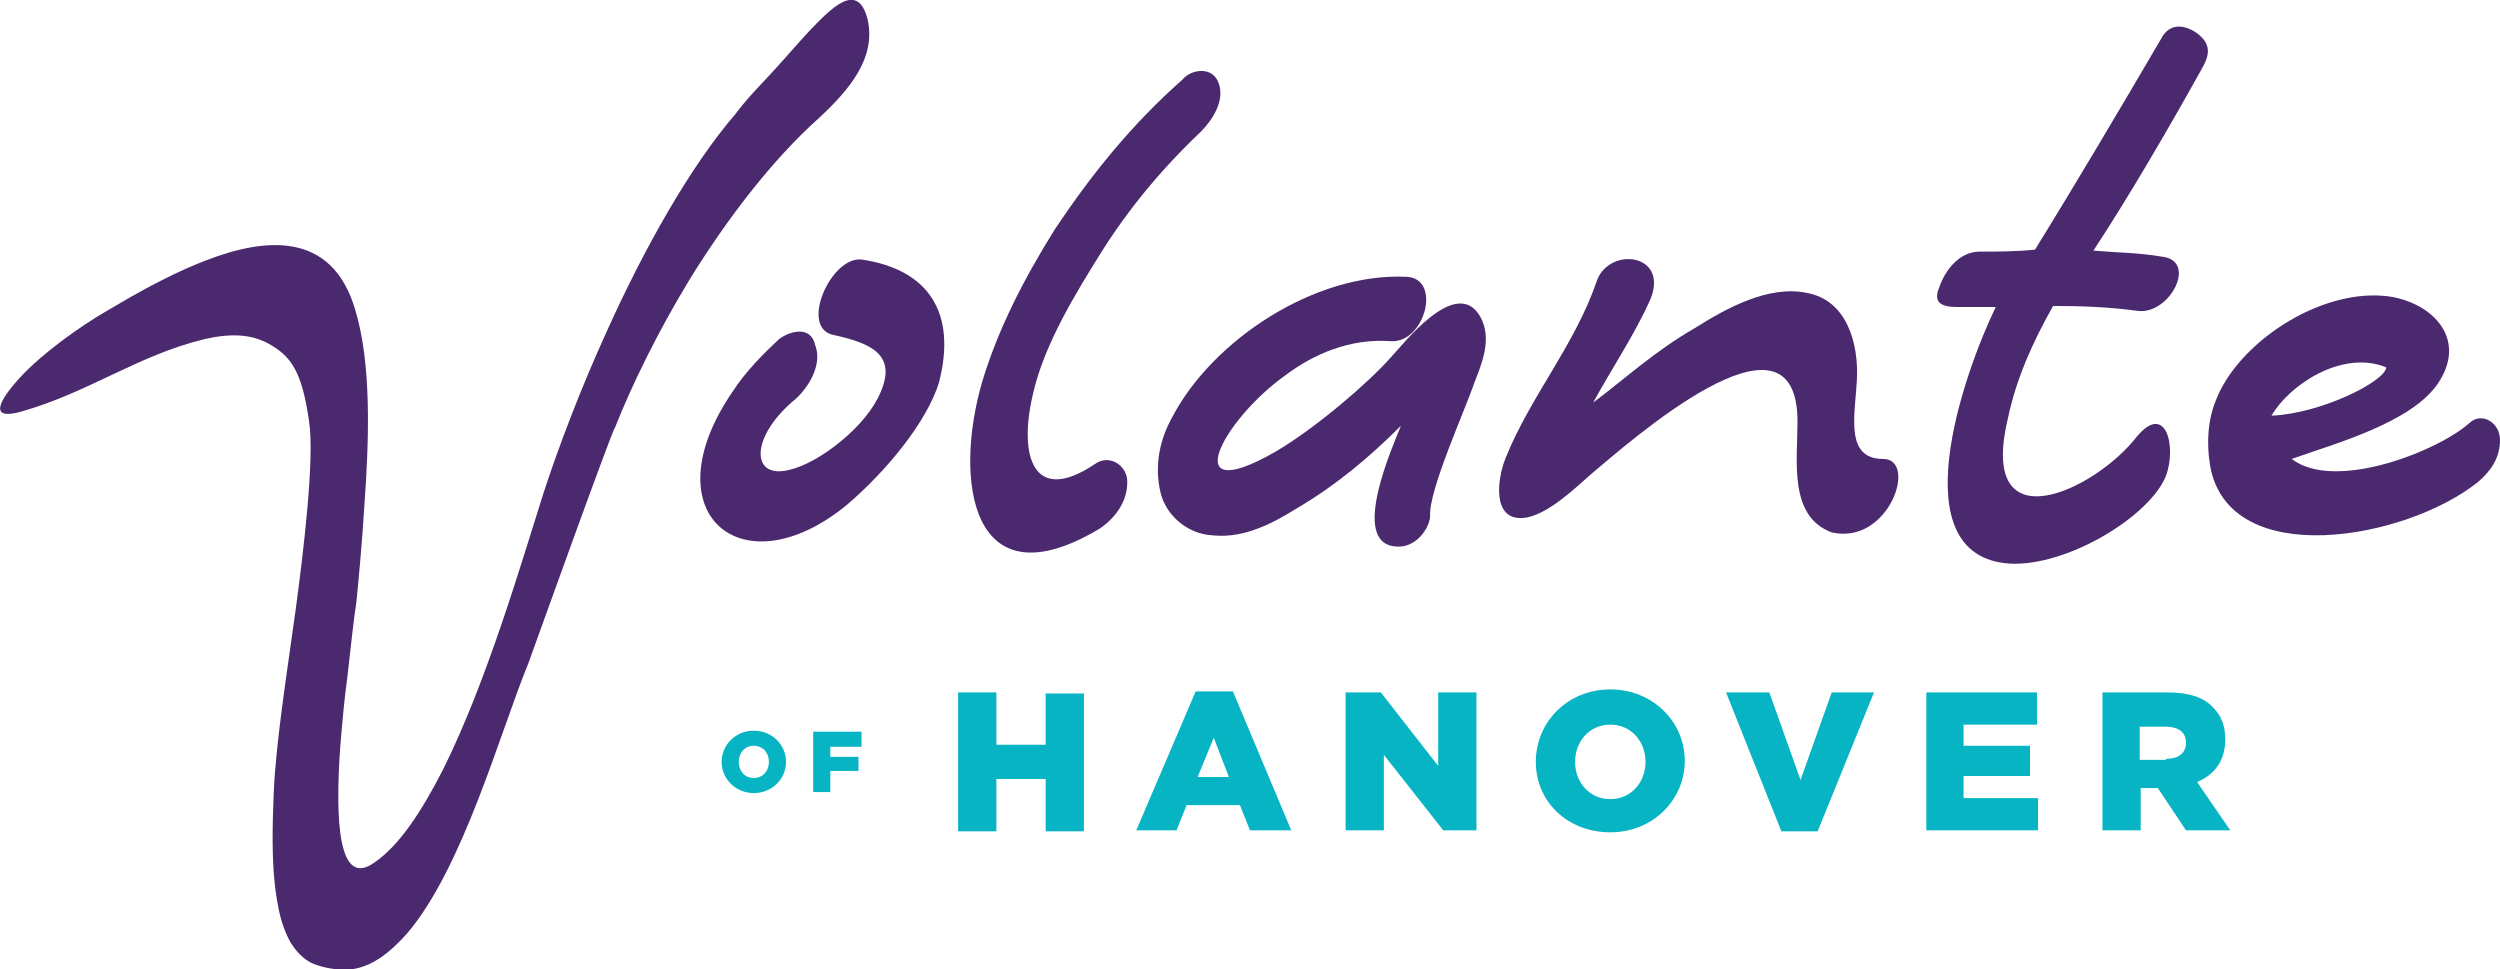 <?xml version="1.0" encoding="utf-8"?>
<!-- Generator: Adobe Illustrator 28.0.0, SVG Export Plug-In . SVG Version: 6.00 Build 0)  -->
<svg version="1.1" id="Layer_1" xmlns="http://www.w3.org/2000/svg" xmlns:xlink="http://www.w3.org/1999/xlink" x="0px" y="0px"
	 viewBox="0 0 248.4 96.3" style="enable-background:new 0 0 248.4 96.3;" xml:space="preserve">
<style type="text/css">
	.st0{fill:#4A296E;}
	.st1{fill:#06B4C3;}
</style>
<g>
	<g>
		<path class="st0" d="M81.4,11.7c2.9-2.7,5.7-5.9,4.8-9.8c-1-3.9-3.7-1-5.9,1.3c-1.2,1.3-2.3,2.6-3.5,3.9c-1.1,1.2-2.6,2.7-3.7,4.2
			c-4.5,5.2-9.1,13.4-12.8,21.6c-2.6,5.7-4.8,11.5-6.3,16.1c-2.1,6.6-5.6,18.7-10,27.5c-2.1,4.1-4.3,7.5-6.8,9.2
			c-3.6,2.6-3.9-4.2-3.4-11.4c0.2-2.4,0.4-4.8,0.7-6.9c0.4-3.6,0.7-6.3,0.9-7.5c0.2-1.9,0.6-6.2,0.8-9.6c0.5-6.9,0.7-14.2-0.9-19.5
			c-2.3-7.9-9-7.2-14.9-4.9c-4.4,1.7-8.4,4.2-9.8,5C8,32.4,4.2,35.1,2,37.5c-2.2,2.4-3.1,4.3,0.1,3.4c6.7-1.9,11.6-5.6,18.2-7.2
			c2.6-0.6,4.6-0.5,6.3,0.4c2.4,1.3,3.4,2.9,4.1,7.7c0.6,3.7-0.6,13.4-1.3,18.6c-0.7,5.2-2,13.3-2.2,18.3c-0.1,2.8-0.3,7,0.3,10.6
			c0.2,1.3,0.5,2.5,1,3.6c0.5,1.2,1.4,2.2,2.3,2.7c0.9,0.5,2.9,0.9,4.2,0.7c2-0.3,3.7-1.6,5.4-3.5c5.6-6.5,9.3-20.1,12.1-26.9
			c0.4-1.1,8.4-23.4,8.6-23.4c1.7-4.3,4.3-9.6,7.4-14.7C72.2,21.8,76.7,15.9,81.4,11.7z"/>
		<path class="st0" d="M93.3,38c-1.2,3.9-5.2,8.8-9.2,12.2C73.7,58.7,64.5,51,72.8,38.9c1.3-2,3-3.7,4.6-5.2
			c1.2-0.9,3.2-1.3,3.6,0.6c0.7,1.8-0.5,4-1.9,5.3c-4.4,3.6-4.5,7.6-1.3,7.2c2.9-0.3,7.7-3.9,9.4-7.2c2.1-4.1-0.2-5.4-4.3-6.3
			c-3.6-0.6-0.3-8,2.8-7.5C92.2,26.8,95.1,31,93.3,38z"/>
		<path class="st0" d="M121.1,8.3c0.6,1.7-0.6,3.6-1.8,4.8c-3.9,3.7-7.2,7.7-9.9,12c-2.3,3.7-5.7,9.1-6.8,14.2
			c-1.4,6.1,0.1,10.9,6.2,6.8c1.4-1,3.1,0.1,3.2,1.6c0.1,2-1.1,3.7-2.7,4.8c-12.8,7.7-14.6-4.7-11.7-14.6c1.6-5.3,4.2-10.3,7.2-15.1
			c3.6-5.4,7.6-10.4,12.7-14.9C118.3,6.9,120.5,6.5,121.1,8.3z"/>
		<path class="st0" d="M147.1,31.5c1.2,2.2,0.1,4.7-0.6,6.5c-0.9,2.7-4.6,10.8-4.4,13.3c-0.1,1.3-1.5,3.2-3.4,3
			c-4.7-0.3-0.2-10.2,0.5-12c-3.1,3.1-6.4,5.9-10.5,8.3c-2.1,1.3-5,2.9-8.1,2.6c-2.7-0.1-4.8-2.1-5.3-4.3c-0.6-2.6-0.1-5.2,1.2-7.5
			c4-7.6,14.1-14.3,23.2-13.9c3.6,0.1,1.9,6.6-1.5,6.4c-4.1-0.3-7.7,1.3-10.5,3.4c-6.3,4.5-10.8,13.2-1,7.6c4.1-2.4,9.4-7,11.5-9.4
			C139.2,34.5,144.7,27.2,147.1,31.5z"/>
		<path class="st0" d="M182,52.9c-4.3-1.6-3.4-7.1-3.4-11c0-12.9-16.9,2.2-20.5,5.2c-1.7,1.5-4.1,3.8-6.3,4.3
			c-3.6,0.7-3.1-3.7-2.2-5.9c2.5-6.2,6.9-11.2,9.1-17.7c1.3-3.3,7.1-2.6,5.3,1.9c-1.6,3.6-3.8,6.8-5.7,10.3
			c3.2-2.4,6.1-5.1,10.1-7.4c3-1.9,7.3-4.3,11.1-3.5c4,0.7,5.2,5,5,8.7c-0.2,3.5-1.2,7.8,2.6,7.8C190.6,45.6,187.7,54.2,182,52.9z"
			/>
		<path class="st0" d="M218.9,6.6c-3.1,5.6-7.4,13-10.9,18.3c2.2,0.2,4.5,0.2,6.8,0.6c3.6,0.4,0.8,5.7-2.3,5.4
			c-2.9-0.4-5.7-0.5-8.5-0.5c-2,3.5-3.7,7.3-4.5,11.2c-3,12.6,8.6,7.2,12.8,1.8c2.9-3.5,4,1,2.9,3.9c-1.6,4-9.8,9-15.5,8.7
			c-11-0.7-4.6-18.9-1.4-25.5c-1.3,0-2.6,0-3.9,0c-2,0-2.2-0.8-1.7-2c0.6-1.7,2-3.5,4-3.5c1.8,0,3.7,0,5.5-0.2
			c3.9-6.3,8.7-14.4,12.5-20.9c0.6-1.2,1.7-1.7,3.3-0.8C219.7,4.2,219.6,5.3,218.9,6.6z"/>
		<path class="st0" d="M248.4,43.7c0,1.8-0.9,3.1-2.2,4.2c-7.1,5.7-24.7,8.9-26.6-1.6c-0.4-2.4-0.2-4.7,0.6-6.6
			c2.2-5.6,10.1-10.9,16.7-10.3c4.4,0.4,8.4,4,5.4,8.6c-2.6,4-10.4,6.1-14.6,7.6c4.3,3.3,14.6-0.8,17.7-3.6
			C246.6,40.9,248.4,42,248.4,43.7z M225.7,41.3c4.9-0.2,11.3-3.4,11.4-4.8C232.7,34.7,227.4,38.3,225.7,41.3z"/>
	</g>
	<g>
		<g>
			<g>
				<path class="st1" d="M95.2,68.8H99V74h4.9v-5.1h3.8v13.7h-3.8v-5.2H99v5.2h-3.8V68.8z"/>
				<path class="st1" d="M118.8,68.7h3.7l5.8,13.8h-4.1l-1-2.5h-5.3l-1,2.5h-4L118.8,68.7z M122.1,77.2l-1.5-3.9l-1.6,3.9H122.1z"/>
				<path class="st1" d="M133.6,68.8h3.6l5.7,7.3v-7.3h3.8v13.7h-3.3l-5.9-7.5v7.5h-3.8V68.8z"/>
				<path class="st1" d="M152.6,75.7L152.6,75.7c0-4,3.2-7.2,7.4-7.2s7.4,3.2,7.4,7.1v0c0,3.9-3.2,7.1-7.4,7.1
					S152.6,79.7,152.6,75.7z M163.5,75.7L163.5,75.7c0-2-1.4-3.7-3.5-3.7c-2.1,0-3.5,1.7-3.5,3.7v0c0,2,1.4,3.7,3.5,3.7
					C162.1,79.4,163.5,77.7,163.5,75.7z"/>
				<path class="st1" d="M171.5,68.8h4.3l3.1,8.7l3.1-8.7h4.2l-5.6,13.8H177L171.5,68.8z"/>
				<path class="st1" d="M191.4,68.8h11v3.2h-7.3v2.1h6.6v3h-6.6v2.2h7.4v3.2h-11.1V68.8z"/>
				<path class="st1" d="M208.9,68.8h6.5c2.1,0,3.6,0.5,4.5,1.5c0.8,0.8,1.2,1.8,1.2,3.2v0c0,2.1-1.1,3.5-2.8,4.2l3.3,4.8h-4.4
					l-2.8-4.2h-1.7v4.2h-3.8V68.8z M215.2,75.4c1.3,0,2-0.6,2-1.6v0c0-1.1-0.8-1.6-2.1-1.6h-2.5v3.3H215.2z"/>
			</g>
		</g>
		<g>
			<path class="st1" d="M71.7,75.7L71.7,75.7c0-1.7,1.4-3.1,3.2-3.1s3.2,1.4,3.2,3.1v0c0,1.7-1.4,3.1-3.2,3.1S71.7,77.4,71.7,75.7z
				 M76.4,75.7L76.4,75.7c0-0.9-0.6-1.6-1.5-1.6c-0.9,0-1.5,0.7-1.5,1.6v0c0,0.9,0.6,1.6,1.5,1.6C75.8,77.3,76.4,76.6,76.4,75.7z"/>
			<path class="st1" d="M80.8,72.7h4.8v1.5h-3.1v1h2.8v1.4h-2.8v2.1h-1.7V72.7z"/>
		</g>
	</g>
</g>
</svg>
